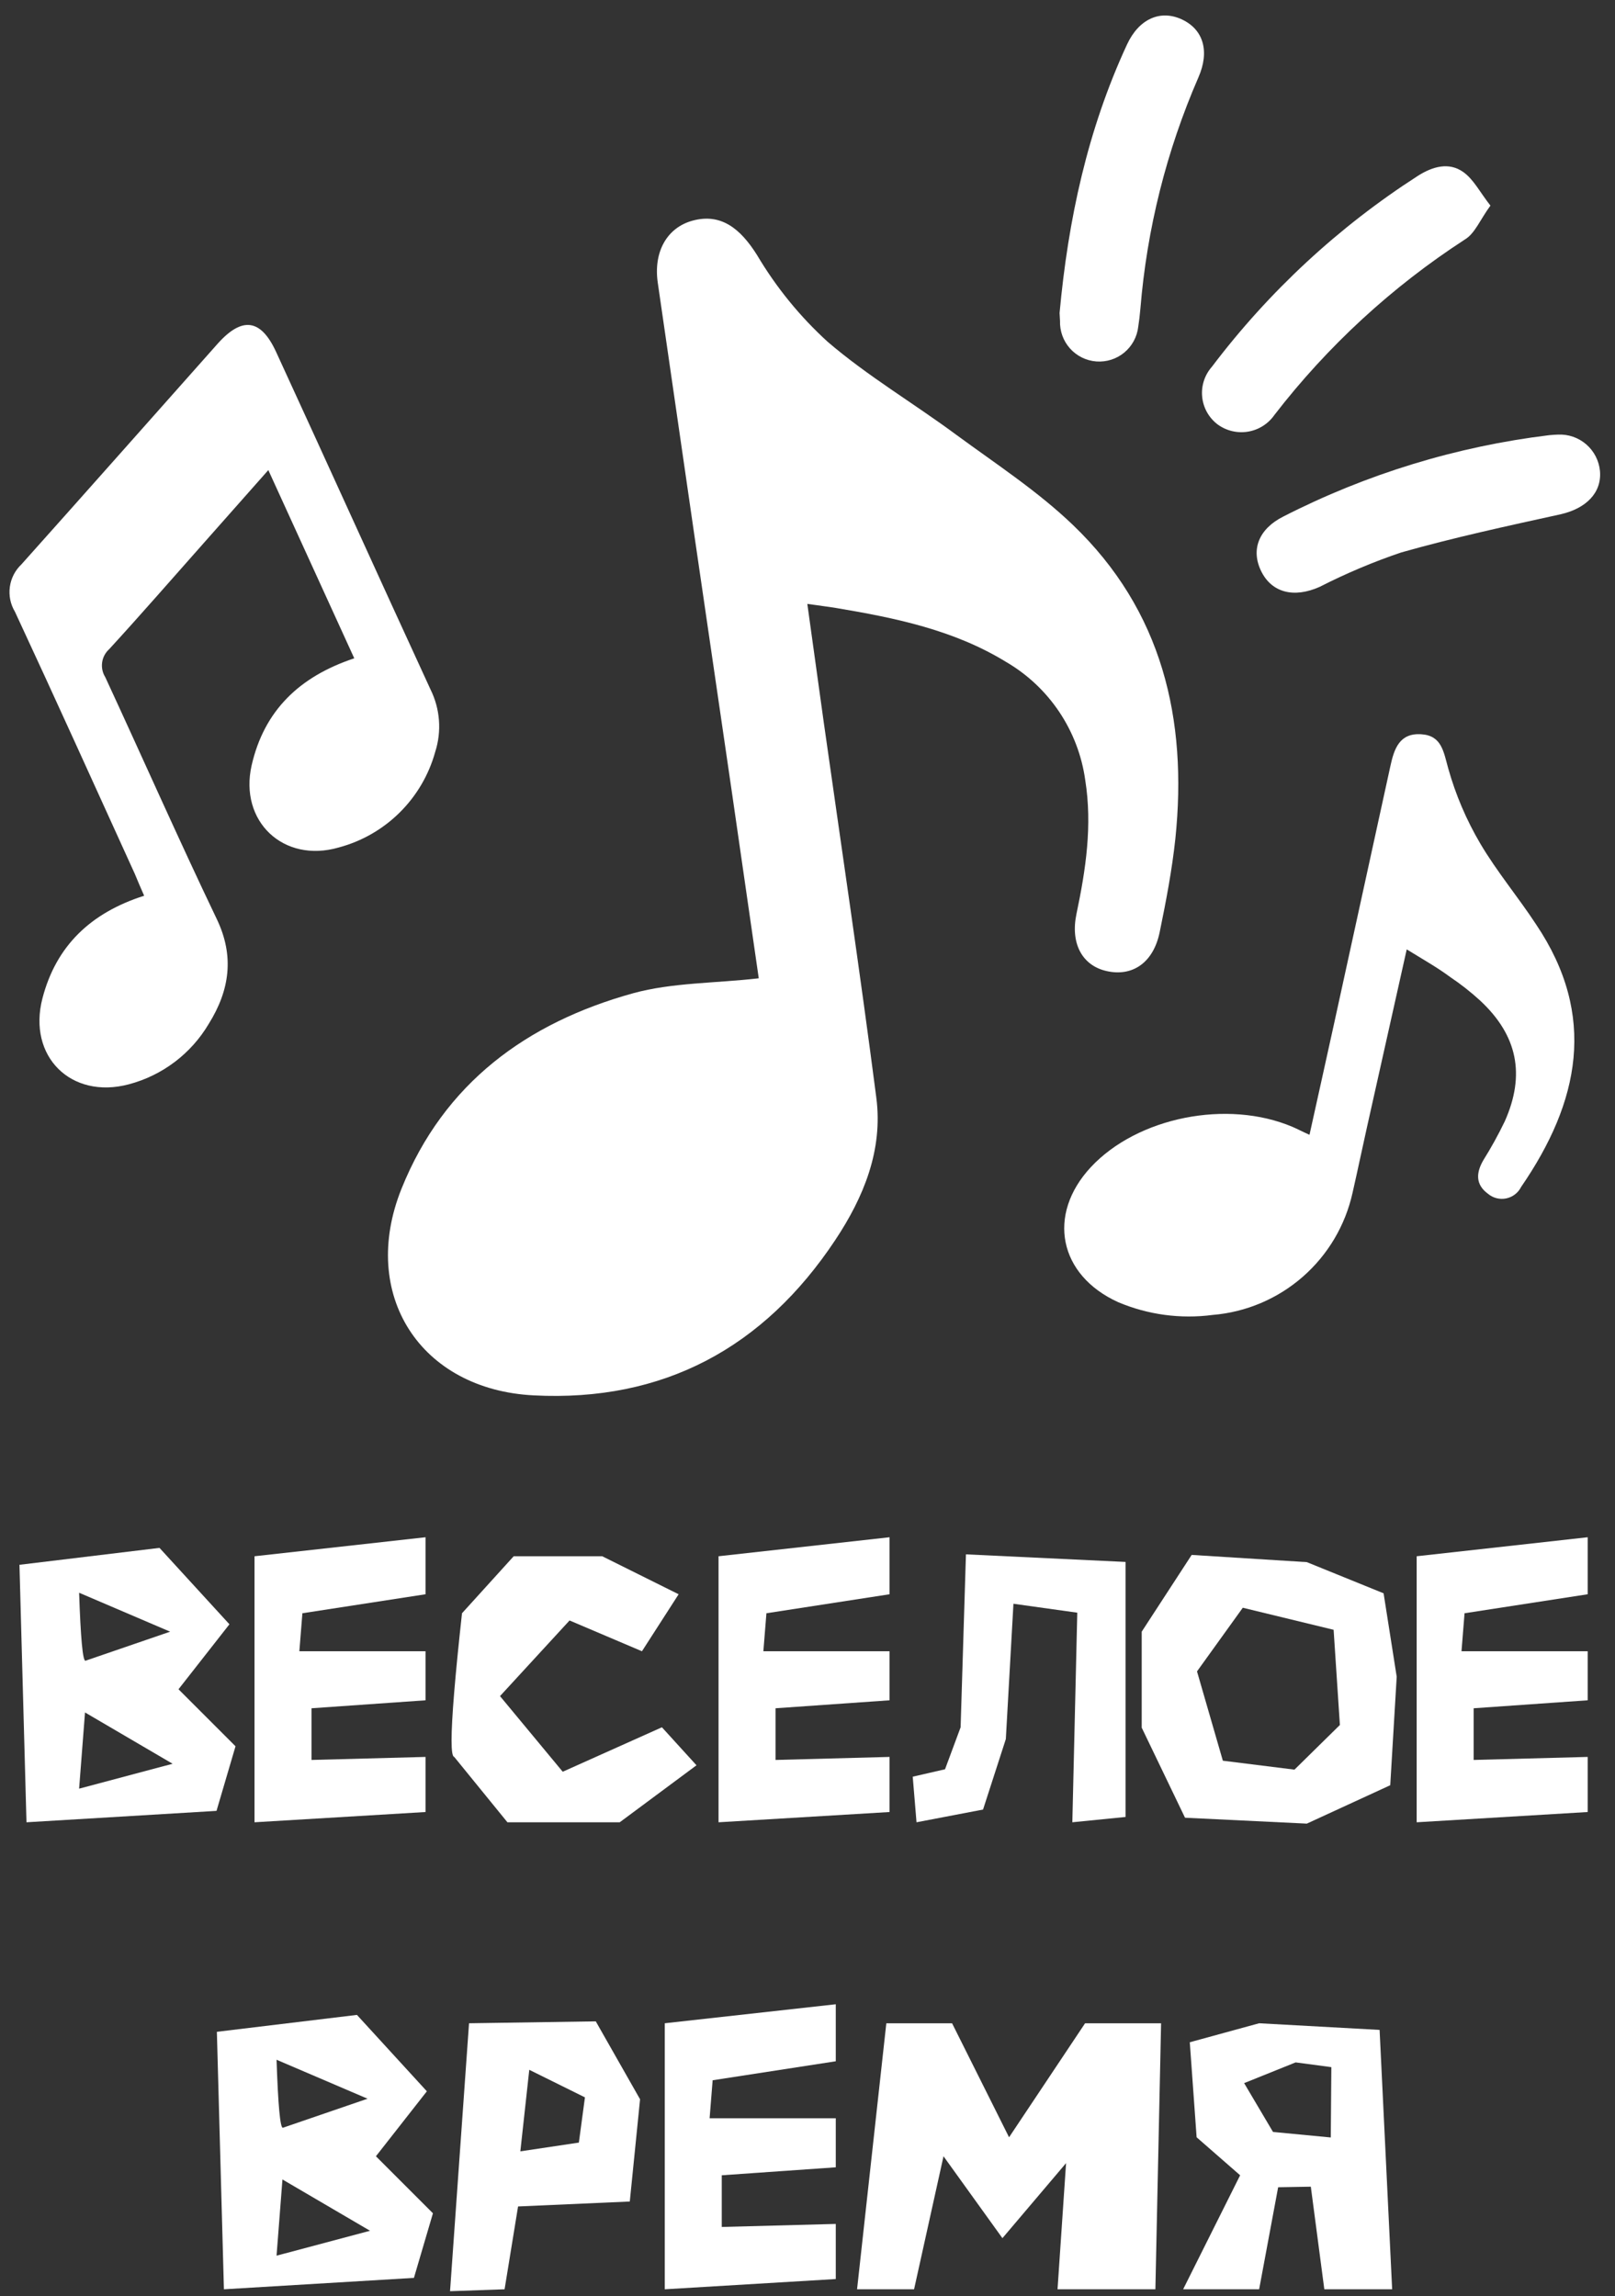 <?xml version="1.0" encoding="UTF-8"?> <svg xmlns="http://www.w3.org/2000/svg" width="83" height="118" viewBox="0 0 83 118" fill="none"><rect x="0" y="0" width="83" height="118" fill="#333333" stroke="none"/><path d="M38.995 50.276L37.61 40.685C36.333 31.972 35.065 23.256 33.806 14.537C33.572 12.935 34.285 11.693 35.598 11.338C37.035 10.95 38.037 11.717 38.913 13.118C39.894 14.771 41.114 16.27 42.535 17.564C44.595 19.333 46.967 20.729 49.166 22.359C51.192 23.846 53.324 25.237 55.135 26.973C59.73 31.371 61.042 36.958 60.405 43.106C60.233 44.718 59.926 46.32 59.6 47.902C59.275 49.485 58.192 50.205 56.865 49.902C55.619 49.619 55.006 48.487 55.322 46.972C55.801 44.694 56.146 42.421 55.773 40.085C55.598 38.83 55.14 37.632 54.435 36.58C53.729 35.528 52.794 34.65 51.7 34.014C49.022 32.373 46.013 31.755 42.976 31.246C42.535 31.174 42.094 31.122 41.491 31.035C41.778 33.112 42.056 35.112 42.334 37.112C43.244 43.538 44.203 49.965 45.036 56.406C45.386 59.091 44.394 61.518 42.928 63.724C39.254 69.263 34.089 72.055 27.425 71.709C21.59 71.412 18.451 66.52 20.636 61.086C22.821 55.653 27.089 52.554 32.537 51.044C34.549 50.492 36.729 50.535 38.995 50.276Z" fill="white"></path><path d="M18.207 33.831L13.79 24.158L10.436 27.947C8.831 29.755 7.245 31.582 5.612 33.361C5.414 33.539 5.285 33.78 5.249 34.044C5.212 34.307 5.269 34.575 5.41 34.8C7.327 38.939 9.166 43.106 11.136 47.221C12.06 49.14 11.802 50.895 10.728 52.617C9.819 54.153 8.342 55.269 6.618 55.724C3.647 56.511 1.41 54.286 2.181 51.307C2.881 48.612 4.658 46.91 7.408 46.032C7.231 45.634 7.078 45.269 6.929 44.91C4.883 40.416 2.852 35.917 0.768 31.438C0.537 31.055 0.445 30.604 0.506 30.16C0.567 29.717 0.778 29.308 1.103 29.002C4.457 25.251 7.811 21.462 11.164 17.688C12.439 16.249 13.406 16.379 14.192 18.091C16.841 23.846 19.462 29.649 22.121 35.423C22.62 36.425 22.708 37.581 22.365 38.646C22.038 39.826 21.407 40.899 20.538 41.759C19.668 42.62 18.589 43.238 17.407 43.553C14.571 44.373 12.281 42.214 12.932 39.332C13.574 36.526 15.376 34.771 18.207 33.831Z" fill="white"></path><path d="M72.296 48.789C71.587 51.955 70.916 54.947 70.25 57.94C70.001 59.053 69.771 60.165 69.512 61.297C69.141 62.974 68.243 64.489 66.95 65.618C65.656 66.748 64.036 67.434 62.326 67.575C60.675 67.793 58.997 67.567 57.463 66.918C54.416 65.532 53.784 62.429 56.064 59.978C58.46 57.413 63.073 56.487 66.427 57.911C66.676 58.017 66.906 58.142 67.299 58.319C67.735 56.343 68.161 54.439 68.578 52.535C69.536 48.152 70.494 43.768 71.453 39.385C71.649 38.469 71.931 37.653 73.057 37.735C74.092 37.807 74.188 38.622 74.428 39.485C74.808 40.84 75.362 42.139 76.076 43.351C76.924 44.79 78.03 46.109 78.95 47.514C82.093 52.195 81.178 56.626 78.174 61C78.099 61.149 77.991 61.28 77.859 61.381C77.726 61.483 77.572 61.553 77.408 61.587C77.245 61.621 77.076 61.617 76.914 61.576C76.752 61.535 76.601 61.458 76.473 61.35C75.817 60.87 75.86 60.261 76.239 59.614C76.641 58.971 77.007 58.307 77.336 57.624C78.404 55.226 77.987 53.206 76.071 51.422C75.588 50.98 75.072 50.574 74.528 50.209C73.877 49.725 73.153 49.317 72.296 48.789Z" fill="white"></path><path d="M54.455 16.086C54.895 11.29 55.892 6.667 57.918 2.293C58.527 0.974 59.629 0.481 60.74 0.998C61.852 1.516 62.178 2.643 61.588 3.982C59.949 7.752 58.942 11.767 58.608 15.866C58.58 16.178 58.546 16.485 58.498 16.791C58.439 17.31 58.181 17.785 57.78 18.118C57.378 18.451 56.863 18.614 56.343 18.575C55.823 18.536 55.339 18.297 54.991 17.908C54.643 17.519 54.46 17.011 54.478 16.489L54.455 16.086Z" fill="white"></path><path d="M76.598 10.566C76.076 11.276 75.798 12.005 75.286 12.307C71.538 14.738 68.228 17.786 65.498 21.323C65.339 21.551 65.137 21.744 64.903 21.892C64.668 22.04 64.406 22.139 64.133 22.184C63.86 22.229 63.58 22.218 63.311 22.152C63.042 22.087 62.788 21.968 62.566 21.803C62.345 21.633 62.162 21.42 62.027 21.177C61.892 20.933 61.809 20.664 61.783 20.387C61.756 20.11 61.787 19.831 61.873 19.566C61.959 19.301 62.099 19.057 62.283 18.849C65.209 14.98 68.793 11.659 72.871 9.036C73.628 8.556 74.462 8.317 75.199 8.839C75.736 9.218 76.062 9.885 76.598 10.566Z" fill="white"></path><path d="M80.062 22.335C80.595 22.307 81.118 22.486 81.522 22.836C81.926 23.186 82.179 23.678 82.228 24.21C82.323 25.333 81.504 26.129 80.22 26.426C77.47 27.03 74.715 27.625 72.009 28.392C70.573 28.878 69.176 29.468 67.826 30.157C66.499 30.752 65.354 30.459 64.813 29.347C64.271 28.234 64.703 27.174 65.953 26.546C70.227 24.36 74.852 22.944 79.617 22.364C79.784 22.345 79.957 22.34 80.062 22.335Z" fill="white"></path><path d="M1 80.416L8.197 79.547L11.791 83.473L9.174 86.812L12.104 89.742L11.127 93.062L1.361 93.648L1 80.416ZM4.389 85.348L8.744 83.853L4.066 81.852C4.145 84.182 4.252 85.348 4.389 85.348ZM4.369 88.004L4.066 91.92L8.871 90.641L4.369 88.004Z" fill="white"></path><path d="M13.08 93.648V79.977L21.869 79V81.93L15.541 82.906L15.385 84.859H21.869V87.379L16.01 87.789V90.445L21.869 90.289V93.121L13.08 93.648Z" fill="white"></path><path d="M31.85 93.648H26.078L23.344 90.289C23.253 90.276 23.207 89.993 23.207 89.439C23.207 88.339 23.386 86.162 23.744 82.906L26.4 79.977H30.951L34.877 81.93L32.992 84.859L29.271 83.277L25.697 87.164L28.92 91.051L34.018 88.766L35.795 90.719L31.85 93.648Z" fill="white"></path><path d="M36.928 93.648V79.977L45.717 79V81.93L39.389 82.906L39.232 84.859H45.717V87.379L39.857 87.789V90.445L45.717 90.289V93.121L36.928 93.648Z" fill="white"></path><path d="M46.908 91.305L48.568 90.924L49.369 88.766L49.643 79.879L57.846 80.269V93.375L55.111 93.648L55.365 82.877L52.084 82.418L51.693 89.371L50.522 92.994L47.103 93.648L46.908 91.305Z" fill="white"></path><path d="M61.244 79.908L67.162 80.279L71.107 81.881L71.781 86.168L71.449 91.744L67.162 93.717L60.902 93.414L58.676 88.785V83.853L61.244 79.908ZM63.871 82.623L61.518 85.894L62.846 90.484L66.527 90.943L68.861 88.648L68.539 83.756L63.871 82.623Z" fill="white"></path><path d="M72.807 93.648V79.977L81.596 79V81.93L75.268 82.906L75.111 84.859H81.596V87.379L75.736 87.789V90.445L81.596 90.289V93.121L72.807 93.648Z" fill="white"></path><path d="M11.146 104.416L18.344 103.547L21.938 107.473L19.32 110.812L22.25 113.742L21.273 117.062L11.508 117.648L11.146 104.416ZM14.535 109.348L18.891 107.854L14.213 105.852C14.291 108.182 14.398 109.348 14.535 109.348ZM14.516 112.004L14.213 115.92L19.018 114.641L14.516 112.004Z" fill="white"></path><path d="M24.105 103.977L30.619 103.879L32.895 107.883L32.367 113.137L26.625 113.391L25.932 117.648L23.129 117.746L24.105 103.977ZM27.201 106.369L26.742 110.559L29.75 110.109L30.062 107.785L27.201 106.369Z" fill="white"></path><path d="M34.164 117.648V103.977L42.953 103V105.93L36.625 106.906L36.469 108.859H42.953V111.379L37.094 111.789V114.445L42.953 114.289V117.121L34.164 117.648Z" fill="white"></path><path d="M44.047 117.648L45.551 103.977H48.93L51.859 109.836L55.766 103.977H59.672L59.379 117.648H54.35L54.789 111.164L51.518 115.021L48.49 110.812L46.977 117.648H44.047Z" fill="white"></path><path d="M60.805 117.648L63.734 111.789L61.498 109.836L61.147 104.953L64.711 103.977L70.902 104.318L71.547 117.648H68.061L67.367 112.375L65.688 112.404L64.711 117.648H60.805ZM68.393 109.846L68.422 106.232L66.586 105.988L63.94 107.053L65.424 109.562L68.393 109.846Z" fill="white"></path></svg> 